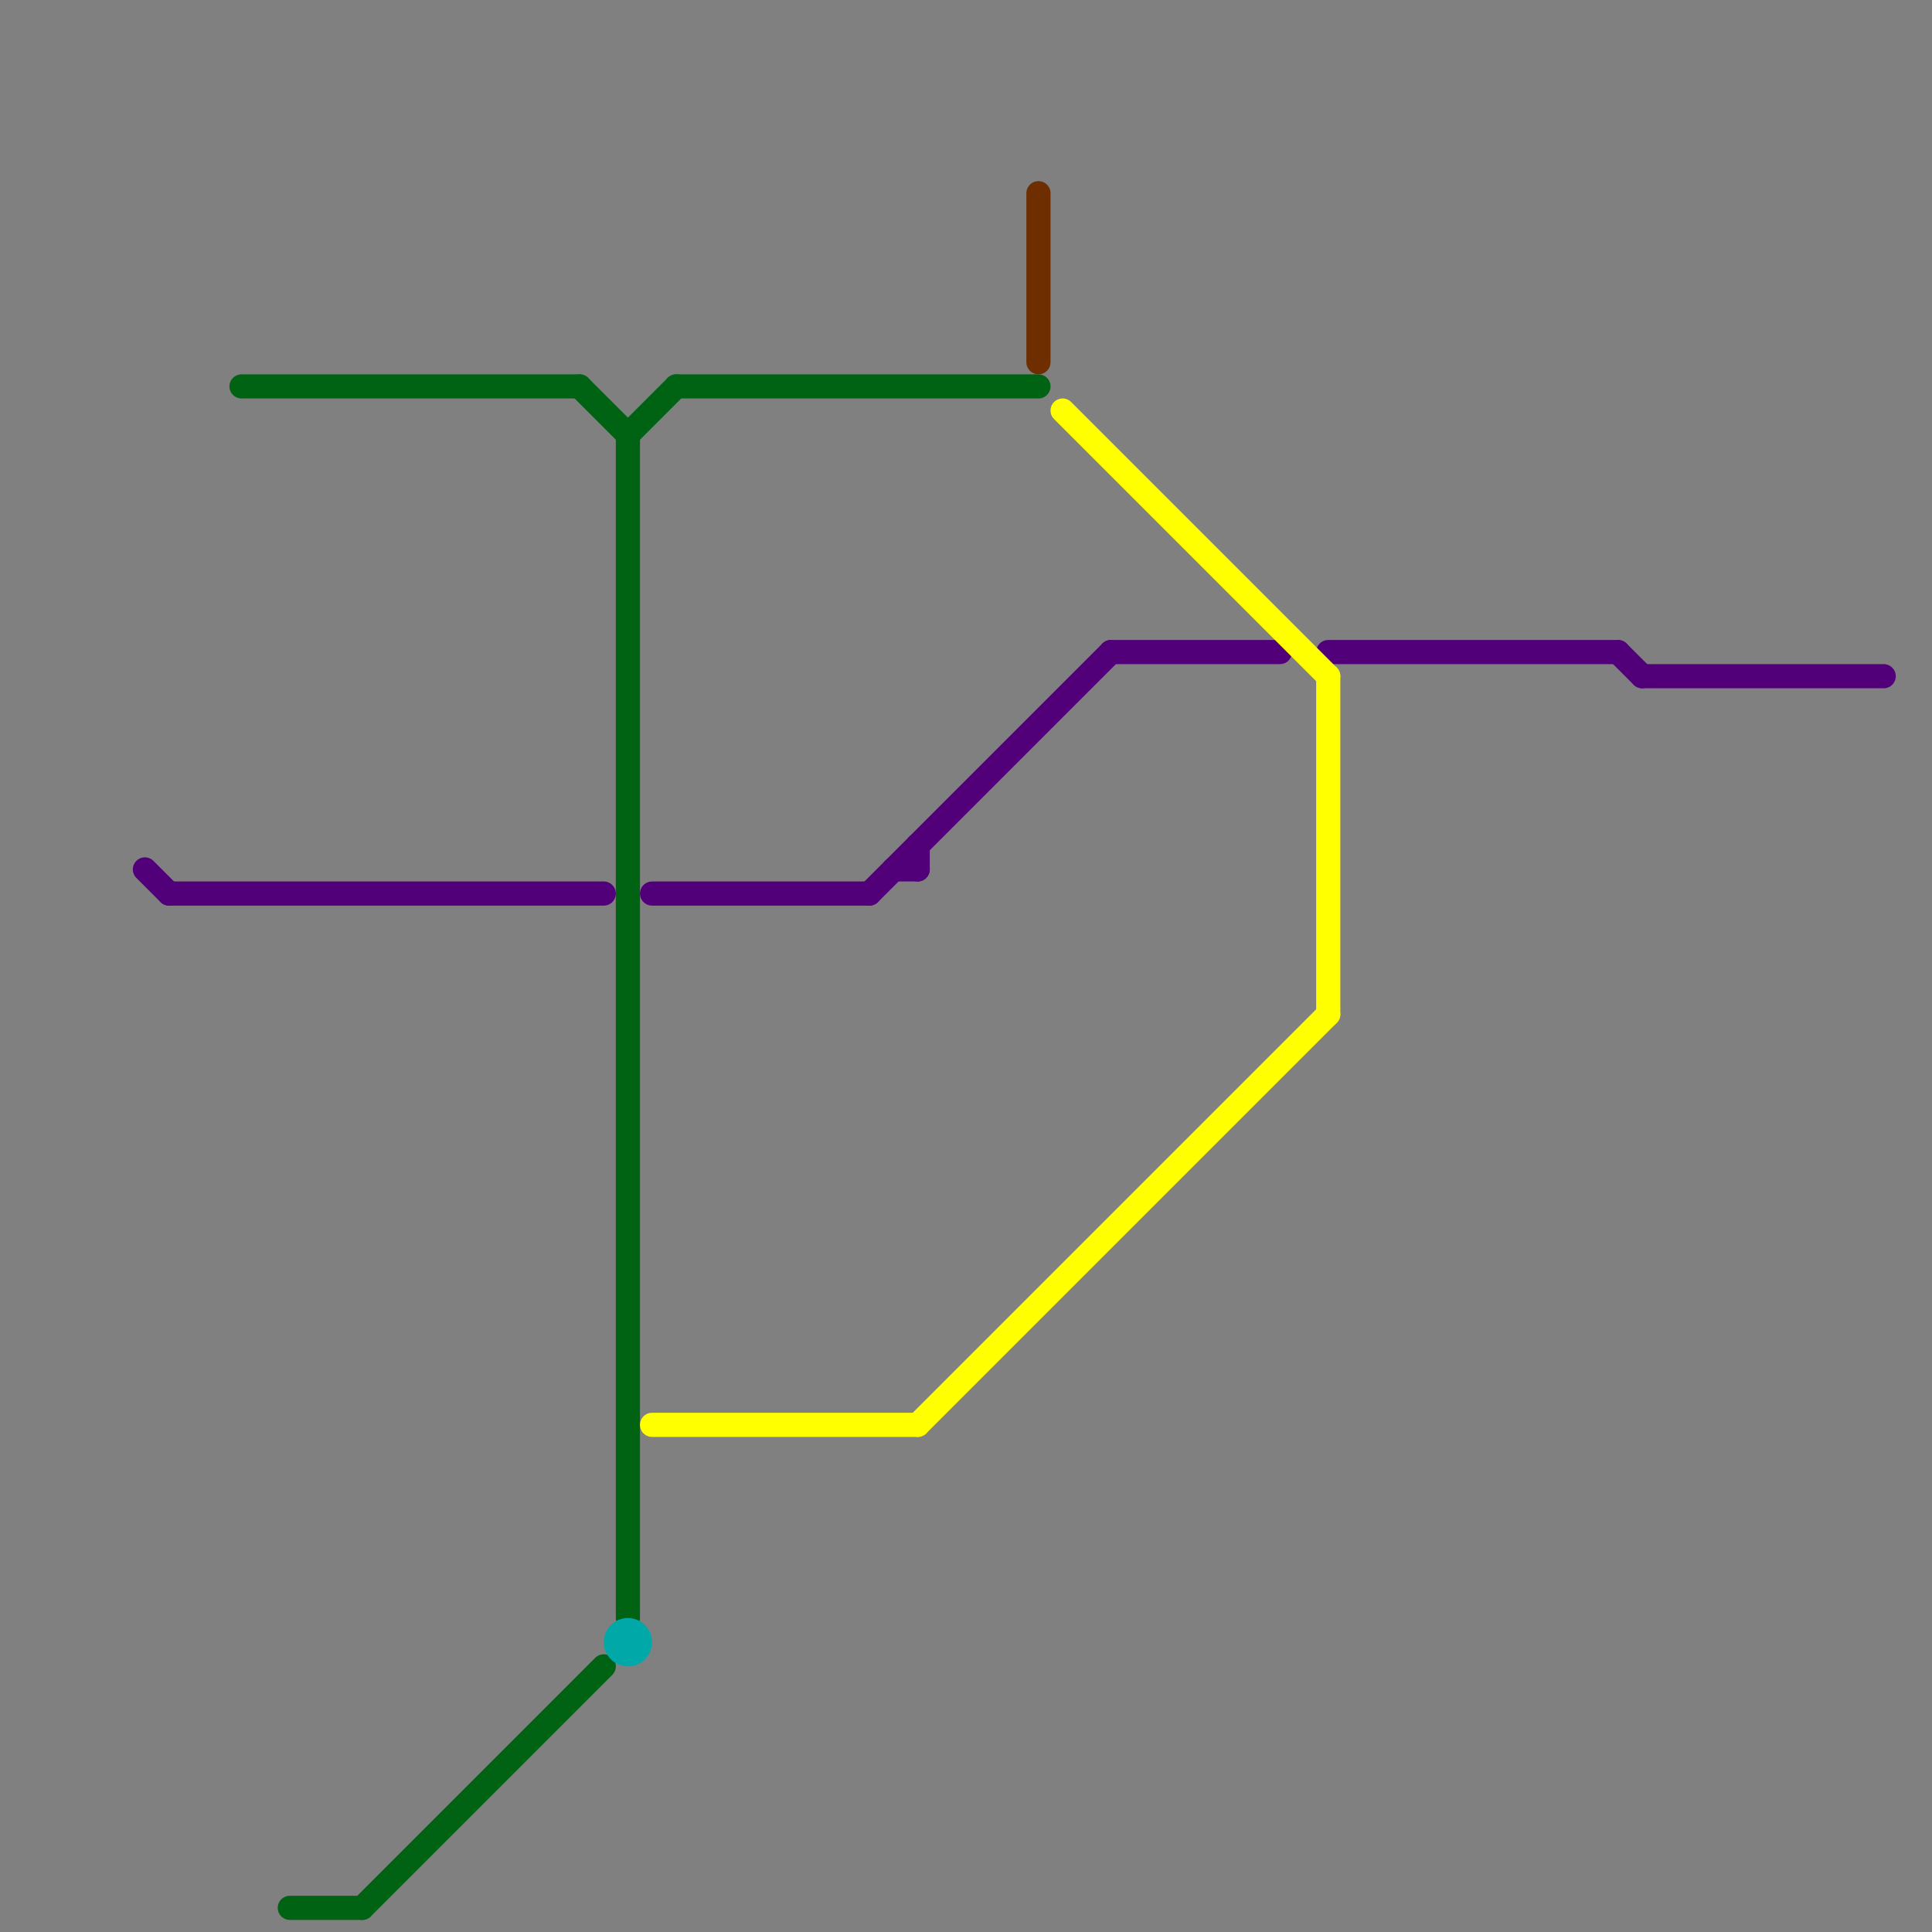 
<svg version="1.1" xmlns="http://www.w3.org/2000/svg" viewBox="0 0 80 80">
<rect x="0" y="0" width="80" height="80" fill="#808080" stroke="none"/>
<style>text { font: 1px Helvetica; font-weight: 600; white-space: pre; dominant-baseline: central; } line { stroke-width: 1; fill: none; stroke-linecap: round; stroke-linejoin: round; } .c0 { stroke: #006313 } .c1 { stroke: #51007a } .c2 { stroke: #00a8a8 } .c3 { stroke: #ffff00 } .c4 { stroke: #6e2e00 }</style><defs><g id="wm-xf"><circle r="1.2" fill="#000"/><circle r="0.9" fill="#fff"/><circle r="0.6" fill="#000"/><circle r="0.3" fill="#fff"/></g><g id="wm"><circle r="0.6" fill="#000"/><circle r="0.3" fill="#fff"/></g></defs><line class="c0" x1="26" y1="18" x2="26" y2="67"/><line class="c0" x1="15" y1="79" x2="25" y2="69"/><line class="c0" x1="24" y1="16" x2="26" y2="18"/><line class="c0" x1="26" y1="18" x2="28" y2="16"/><line class="c0" x1="10" y1="16" x2="24" y2="16"/><line class="c0" x1="12" y1="79" x2="15" y2="79"/><line class="c0" x1="28" y1="16" x2="43" y2="16"/><line class="c1" x1="27" y1="37" x2="36" y2="37"/><line class="c1" x1="67" y1="27" x2="68" y2="28"/><line class="c1" x1="38" y1="35" x2="38" y2="36"/><line class="c1" x1="55" y1="27" x2="67" y2="27"/><line class="c1" x1="36" y1="37" x2="46" y2="27"/><line class="c1" x1="6" y1="36" x2="7" y2="37"/><line class="c1" x1="46" y1="27" x2="53" y2="27"/><line class="c1" x1="37" y1="36" x2="38" y2="36"/><line class="c1" x1="7" y1="37" x2="25" y2="37"/><line class="c1" x1="68" y1="28" x2="78" y2="28"/><circle cx="26" cy="68" r="1" fill="#00a8a8" /><line class="c3" x1="38" y1="59" x2="55" y2="42"/><line class="c3" x1="55" y1="28" x2="55" y2="42"/><line class="c3" x1="27" y1="59" x2="38" y2="59"/><line class="c3" x1="44" y1="17" x2="55" y2="28"/><line class="c4" x1="43" y1="8" x2="43" y2="15"/>
</svg>
